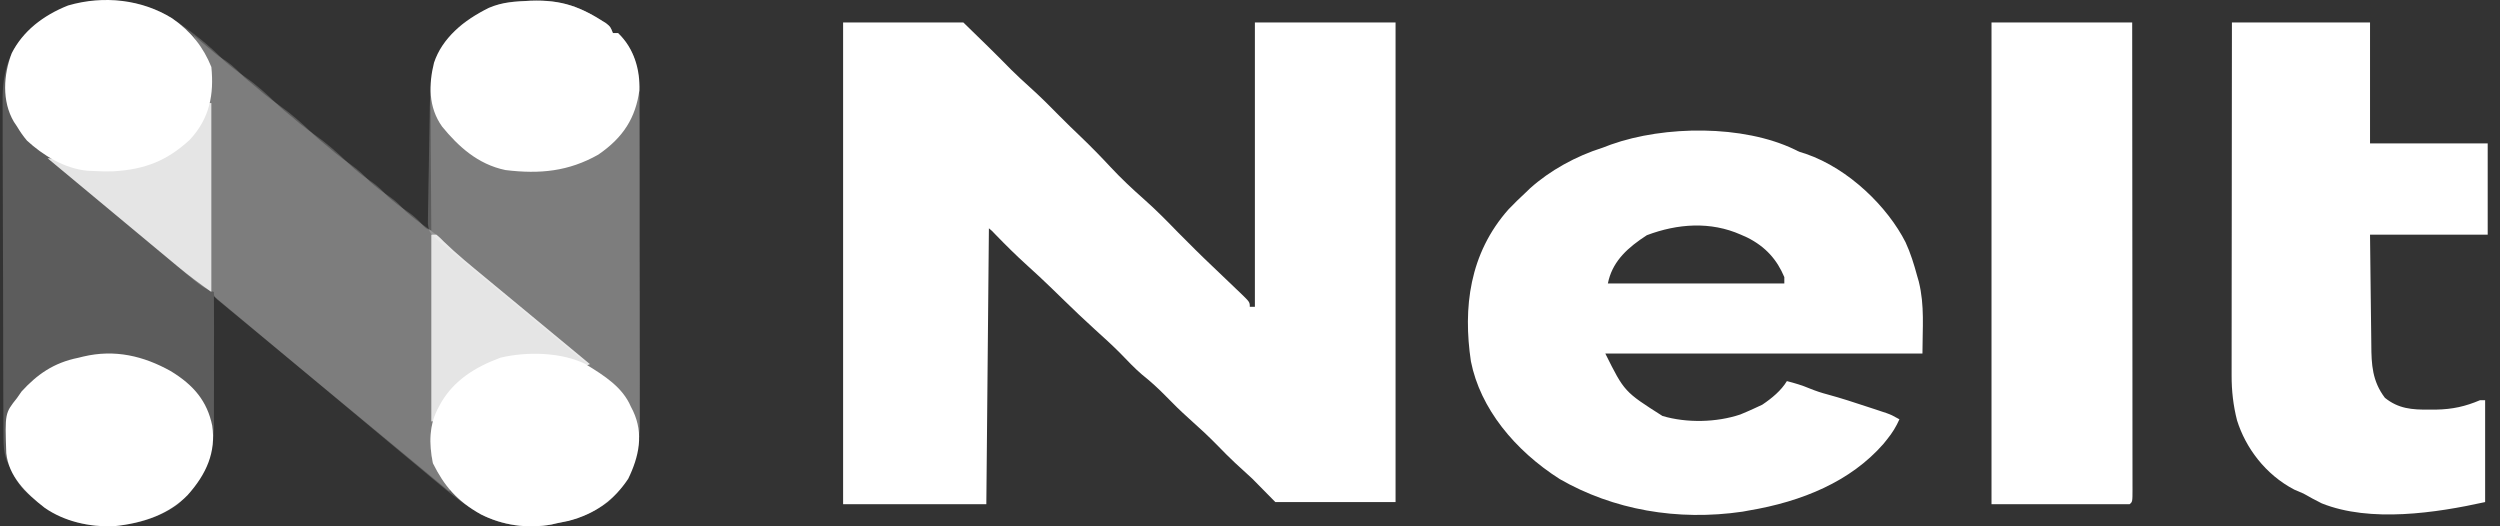 <svg width="152" height="32" viewBox="0 0 152 32" fill="none" xmlns="http://www.w3.org/2000/svg">
<rect x="0" y="0" width="152" height="32" fill="#333333" stroke="none"/>
<path d="M10.447 1.111C11.617 1.889 12.691 2.716 13.627 3.687C14.025 4.034 14.428 4.349 14.871 4.655C15.597 5.157 16.212 5.711 16.82 6.307C17.137 6.611 17.479 6.891 17.826 7.171C18.009 7.327 18.009 7.327 18.195 7.486C18.506 7.737 18.817 7.971 19.148 8.203C19.894 8.729 20.542 9.302 21.174 9.92C21.606 10.334 22.059 10.705 22.579 11.042C22.98 11.316 23.261 11.606 23.58 11.945C23.952 12.27 24.319 12.566 24.746 12.841C25.066 13.059 25.295 13.254 25.553 13.518C25.865 13.883 25.865 13.883 26.224 14.01C26.222 13.838 26.222 13.838 26.22 13.663C26.211 12.577 26.204 11.491 26.199 10.406C26.197 9.848 26.194 9.29 26.188 8.732C26.183 8.192 26.18 7.652 26.179 7.113C26.178 6.908 26.177 6.703 26.174 6.499C26.151 4.541 26.385 2.958 28.077 1.494C29.118 0.694 30.219 0.107 31.666 0.074C31.952 0.06 31.952 0.06 32.243 0.046C34.187 -0.027 35.322 0.43 36.842 1.41C37.109 1.623 37.109 1.623 37.265 2.01C37.367 2.01 37.47 2.01 37.576 2.01C38.947 3.32 38.888 5.06 38.883 6.69C38.883 6.913 38.885 7.135 38.886 7.357C38.889 7.957 38.888 8.558 38.888 9.158C38.887 9.66 38.888 10.163 38.889 10.666C38.891 11.853 38.891 13.04 38.889 14.227C38.887 15.448 38.889 16.668 38.894 17.889C38.897 18.94 38.898 19.992 38.897 21.043C38.897 21.67 38.897 22.296 38.9 22.923C38.902 23.512 38.901 24.102 38.899 24.692C38.898 24.907 38.898 25.122 38.9 25.337C38.914 27.286 38.64 29.037 36.954 30.526C36.015 31.219 35.061 31.586 33.843 31.816C33.743 31.84 33.642 31.864 33.538 31.888C32.08 32.151 30.568 31.95 29.313 31.303C28.362 30.79 27.587 30.178 26.793 29.509C26.641 29.383 26.489 29.257 26.337 29.131C25.93 28.793 25.524 28.453 25.119 28.113C24.693 27.756 24.265 27.401 23.838 27.046C23.031 26.375 22.226 25.702 21.421 25.029C20.503 24.263 19.585 23.497 18.666 22.732C16.777 21.16 14.89 19.585 13.005 18.01C13.006 18.128 13.007 18.246 13.008 18.368C13.014 19.492 13.015 20.615 13.009 21.739C13.006 22.316 13.005 22.893 13.01 23.471C13.015 24.03 13.013 24.588 13.007 25.147C13.006 25.359 13.007 25.57 13.01 25.782C13.038 27.716 12.385 29.2 10.828 30.655C9.509 31.617 7.744 32.052 6.005 31.994C4.045 31.786 2.72 31.017 1.46 29.799C1.051 29.342 0.792 28.867 0.565 28.332C0.512 28.218 0.459 28.105 0.404 27.988C0.234 27.502 0.213 27.094 0.211 26.589C0.21 26.494 0.21 26.399 0.209 26.301C0.206 25.984 0.206 25.668 0.206 25.351C0.205 25.123 0.204 24.895 0.202 24.668C0.199 24.05 0.197 23.432 0.197 22.815C0.196 22.428 0.195 22.042 0.194 21.655C0.19 20.306 0.188 18.956 0.188 17.607C0.187 16.351 0.182 15.095 0.176 13.84C0.17 12.76 0.168 11.681 0.168 10.601C0.168 9.957 0.167 9.313 0.162 8.669C0.158 8.062 0.158 7.456 0.16 6.849C0.16 6.628 0.159 6.406 0.157 6.185C0.138 4.355 0.541 2.854 2.12 1.494C4.526 -0.27 7.815 -0.513 10.447 1.111Z" fill="white" fill-opacity="0.2"/>
<path d="M51.261 1.365C53.673 1.365 56.085 1.365 58.57 1.365C59.559 2.323 60.535 3.271 61.491 4.249C61.854 4.609 62.23 4.955 62.613 5.3C63.241 5.867 63.833 6.451 64.416 7.05C64.836 7.476 65.269 7.892 65.704 8.308C66.329 8.908 66.928 9.519 67.511 10.147C68.153 10.837 68.837 11.48 69.557 12.115C70.29 12.763 70.961 13.447 71.632 14.139C72.32 14.831 73.008 15.522 73.722 16.195C74.218 16.663 74.71 17.134 75.199 17.607C75.277 17.68 75.354 17.754 75.434 17.83C75.987 18.367 75.987 18.367 75.987 18.655C76.089 18.655 76.192 18.655 76.297 18.655C76.297 12.949 76.297 7.243 76.297 1.365C79.12 1.365 81.942 1.365 84.85 1.365C84.85 10.988 84.85 20.611 84.85 30.526C82.439 30.526 80.026 30.526 77.541 30.526C77.08 30.057 76.618 29.589 76.142 29.106C75.618 28.623 75.618 28.623 75.091 28.142C74.735 27.809 74.398 27.469 74.062 27.122C73.49 26.535 72.889 25.98 72.269 25.428C71.789 24.998 71.337 24.555 70.894 24.098C70.432 23.622 69.954 23.19 69.424 22.766C68.953 22.362 68.541 21.918 68.117 21.481C67.615 20.976 67.085 20.496 66.552 20.015C65.91 19.434 65.29 18.839 64.674 18.24C64.515 18.085 64.356 17.93 64.197 17.776C64.117 17.698 64.036 17.619 63.953 17.539C63.455 17.056 62.947 16.582 62.428 16.115C61.772 15.522 61.156 14.91 60.547 14.283C60.307 14.028 60.307 14.028 60.125 13.881C60.073 19.416 60.022 24.952 59.969 30.655C57.095 30.655 54.222 30.655 51.261 30.655C51.261 20.989 51.261 11.323 51.261 1.365Z" fill="white"/>
<path d="M32.243 0.046C34.187 -0.027 35.322 0.43 36.842 1.41C37.109 1.623 37.109 1.623 37.264 2.01C37.367 2.01 37.47 2.01 37.576 2.01C38.947 3.32 38.888 5.06 38.882 6.69C38.883 6.913 38.884 7.135 38.886 7.357C38.889 7.957 38.888 8.557 38.887 9.157C38.887 9.66 38.888 10.163 38.889 10.666C38.891 11.853 38.891 13.04 38.889 14.227C38.887 15.447 38.889 16.668 38.894 17.889C38.897 18.94 38.898 19.992 38.897 21.043C38.897 21.67 38.897 22.296 38.9 22.923C38.902 23.512 38.901 24.102 38.898 24.691C38.898 24.906 38.898 25.121 38.9 25.336C38.914 27.286 38.64 29.037 36.953 30.526C36.015 31.219 35.061 31.585 33.843 31.816C33.742 31.84 33.642 31.863 33.538 31.888C32.027 32.16 30.526 31.926 29.227 31.267C27.756 30.438 27.005 29.531 26.321 28.163C26.08 26.984 26.075 25.815 26.69 24.719C26.743 24.623 26.796 24.526 26.85 24.427C27.638 23.129 28.839 22.341 30.422 21.751C31.124 21.579 31.814 21.589 32.541 21.582C32.673 21.578 32.806 21.575 32.943 21.571C33.698 21.565 34.283 21.639 34.983 21.884C35.12 21.931 35.257 21.979 35.398 22.028C35.501 22.064 35.603 22.101 35.709 22.139C35.539 21.997 35.539 21.997 35.364 21.853C34.291 20.965 33.218 20.076 32.145 19.188C31.593 18.731 31.042 18.274 30.49 17.817C29.957 17.377 29.425 16.936 28.892 16.494C28.689 16.326 28.486 16.158 28.283 15.99C27.998 15.755 27.714 15.519 27.43 15.283C27.346 15.214 27.262 15.145 27.175 15.073C26.089 14.169 26.089 14.169 26.015 13.6C26.017 13.439 26.019 13.277 26.022 13.111C26.023 13.021 26.023 12.932 26.024 12.84C26.027 12.544 26.033 12.249 26.04 11.953C26.043 11.746 26.046 11.54 26.049 11.333C26.056 10.899 26.064 10.465 26.074 10.031C26.086 9.479 26.093 8.927 26.1 8.375C26.106 7.948 26.113 7.52 26.122 7.093C26.126 6.889 26.129 6.686 26.131 6.483C26.157 4.539 26.397 2.947 28.077 1.494C29.364 0.505 30.517 0.132 32.243 0.046Z" fill="white" fill-opacity="0.2"/>
<path d="M135.701 1.365C138.472 1.365 141.243 1.365 144.098 1.365C144.098 3.792 144.098 6.219 144.098 8.72C146.459 8.72 148.819 8.72 151.252 8.72C151.252 10.55 151.252 12.381 151.252 14.268C148.891 14.268 146.53 14.268 144.098 14.268C144.112 15.73 144.112 15.73 144.131 17.192C144.139 17.79 144.147 18.387 144.152 18.984C144.156 19.466 144.162 19.948 144.17 20.43C144.173 20.613 144.175 20.796 144.176 20.979C144.182 22.157 144.232 23.174 145.002 24.187C145.819 24.846 146.63 24.916 147.714 24.905C147.91 24.904 147.91 24.904 148.11 24.904C149.115 24.885 149.889 24.712 150.785 24.332C150.888 24.332 150.99 24.332 151.096 24.332C151.096 26.376 151.096 28.42 151.096 30.526C148.122 31.184 144.119 31.791 141.162 30.604C140.781 30.418 140.419 30.217 140.055 30.01C139.868 29.927 139.68 29.847 139.491 29.768C137.726 28.846 136.533 27.22 136.012 25.558C135.781 24.655 135.681 23.761 135.682 22.84C135.682 22.747 135.682 22.654 135.682 22.559C135.681 22.252 135.682 21.945 135.683 21.638C135.683 21.417 135.683 21.195 135.683 20.974C135.683 20.375 135.684 19.776 135.685 19.178C135.686 18.551 135.686 17.925 135.686 17.298C135.687 16.113 135.688 14.928 135.69 13.742C135.691 12.392 135.692 11.043 135.693 9.693C135.695 6.917 135.697 4.141 135.701 1.365Z" fill="white"/>
<path d="M11.761 2.139C12.152 2.463 12.542 2.787 12.928 3.114C13.304 3.43 13.304 3.43 13.705 3.679C14.16 3.99 14.499 4.341 14.872 4.719C15.127 4.937 15.387 5.152 15.649 5.364C15.832 5.52 15.832 5.52 16.018 5.679C16.329 5.931 16.64 6.164 16.971 6.397C17.717 6.922 18.366 7.495 18.997 8.113C19.314 8.417 19.656 8.697 20.003 8.977C20.186 9.133 20.186 9.133 20.373 9.292C20.686 9.546 20.999 9.777 21.335 10.01C21.783 10.323 22.133 10.655 22.491 11.042C22.867 11.37 23.238 11.667 23.668 11.945C24.069 12.218 24.35 12.509 24.669 12.848C25.081 13.209 25.509 13.539 25.971 13.856C26.349 14.122 26.677 14.394 26.995 14.71C27.794 15.476 28.667 16.182 29.532 16.897C29.716 17.048 29.899 17.2 30.082 17.352C30.561 17.749 31.04 18.145 31.519 18.541C32.009 18.946 32.499 19.352 32.989 19.758C33.947 20.552 34.906 21.345 35.865 22.138C35.763 22.181 35.66 22.224 35.554 22.267C35.272 22.169 35.272 22.169 34.931 22.021C34.142 21.718 33.471 21.671 32.609 21.687C32.472 21.688 32.336 21.69 32.195 21.692C30.461 21.736 29.231 22.255 27.988 23.247C26.691 24.411 26.322 25.667 26.334 27.215C26.421 28.126 26.778 28.911 27.468 29.622C27.416 29.707 27.365 29.793 27.312 29.88C25.446 28.338 23.58 26.794 21.716 25.25C20.851 24.534 19.985 23.817 19.118 23.101C18.363 22.477 17.608 21.852 16.854 21.227C16.455 20.896 16.055 20.566 15.655 20.235C15.209 19.867 14.764 19.498 14.319 19.128C14.185 19.018 14.051 18.908 13.913 18.795C13.793 18.695 13.673 18.594 13.549 18.491C13.443 18.404 13.338 18.317 13.229 18.227C13.005 18.009 13.005 18.009 13.005 17.751C12.922 17.724 12.839 17.697 12.753 17.669C12.24 17.425 11.855 17.088 11.442 16.741C11.349 16.665 11.257 16.588 11.161 16.509C10.856 16.255 10.552 16.001 10.248 15.746C10.036 15.57 9.824 15.394 9.612 15.218C9.055 14.755 8.499 14.291 7.943 13.827C7.376 13.353 6.807 12.881 6.239 12.408C5.124 11.48 4.011 10.552 2.897 9.622C3.39 9.622 3.532 9.679 3.947 9.872C5.408 10.496 7.416 10.408 8.962 10.01C10.451 9.439 11.64 8.513 12.297 7.258C12.9 5.696 12.946 4.262 12.072 2.784C11.967 2.569 11.863 2.354 11.761 2.139Z" fill="white" fill-opacity="0.2"/>
<path d="M121.084 1.365C123.906 1.365 126.729 1.365 129.637 1.365C129.64 5.077 129.643 8.79 129.645 12.503C129.645 12.941 129.645 13.379 129.645 13.817C129.645 13.904 129.646 13.991 129.646 14.081C129.646 15.494 129.647 16.907 129.649 18.321C129.65 19.77 129.651 21.219 129.652 22.668C129.652 23.483 129.652 24.297 129.653 25.112C129.654 25.877 129.655 26.643 129.654 27.408C129.655 27.69 129.655 27.972 129.655 28.254C129.656 28.637 129.656 29.02 129.656 29.403C129.656 29.516 129.657 29.629 129.657 29.746C129.655 30.511 129.655 30.511 129.481 30.655C126.71 30.655 123.939 30.655 121.084 30.655C121.084 20.989 121.084 11.323 121.084 1.365Z" fill="white"/>
<path d="M32.243 0.046C34.187 -0.027 35.323 0.43 36.843 1.41C37.109 1.623 37.109 1.623 37.265 2.01C37.368 2.01 37.47 2.01 37.576 2.01C38.567 2.957 38.926 4.273 38.873 5.5C38.645 7.145 37.913 8.352 36.371 9.405C34.575 10.417 32.839 10.597 30.735 10.34C29.027 9.989 27.84 8.867 26.885 7.703C26.037 6.525 26.061 5.119 26.389 3.808C26.886 2.321 28.162 1.259 29.723 0.477C30.567 0.116 31.314 0.092 32.243 0.046Z" fill="white"/>
<path d="M35.604 22.142C36.777 22.857 37.857 23.555 38.354 24.719C38.4 24.809 38.445 24.899 38.492 24.991C39.144 26.377 38.855 27.753 38.198 29.106C37.374 30.352 36.212 31.248 34.563 31.671C34.324 31.722 34.085 31.77 33.844 31.816C33.743 31.84 33.642 31.863 33.538 31.888C32.027 32.16 30.526 31.926 29.227 31.267C27.757 30.438 27.006 29.531 26.321 28.163C26.081 26.984 26.075 25.814 26.691 24.719C26.744 24.623 26.797 24.526 26.851 24.427C27.639 23.129 28.84 22.341 30.423 21.751C32.052 21.356 34.149 21.416 35.604 22.142Z" fill="white"/>
<path d="M10.372 22.558C11.792 23.419 12.601 24.407 12.903 25.88C13.137 27.483 12.563 28.81 11.412 30.097C10.279 31.266 8.702 31.811 6.929 31.994C5.392 32.044 3.916 31.702 2.723 30.881C1.538 29.96 0.527 28.944 0.382 27.551C0.299 25.122 0.299 25.122 1.032 24.203C1.125 24.07 1.218 23.937 1.313 23.8C2.243 22.786 3.243 22.056 4.764 21.752C4.91 21.716 4.91 21.716 5.06 21.679C6.992 21.221 8.732 21.647 10.372 22.558Z" fill="white"/>
<path d="M10.468 1.114C11.63 1.922 12.372 2.882 12.851 4.074C13.015 5.716 12.765 7.198 11.519 8.518C10.163 9.754 8.846 10.306 6.854 10.419C6.465 10.429 6.086 10.418 5.697 10.397C5.576 10.393 5.456 10.388 5.331 10.384C3.892 10.247 2.592 9.424 1.641 8.551C1.404 8.271 1.214 7.994 1.032 7.687C0.937 7.545 0.937 7.545 0.84 7.4C0.105 6.149 0.21 4.533 0.716 3.23C1.382 1.919 2.602 0.938 4.142 0.332C6.319 -0.302 8.643 -0.021 10.468 1.114Z" fill="white"/>
<path d="M12.694 6.268C12.746 6.268 12.797 6.268 12.85 6.268C12.85 10.057 12.85 13.847 12.85 17.752C12.146 17.251 11.474 16.758 10.824 16.214C10.738 16.142 10.651 16.071 10.562 15.997C10.279 15.762 9.998 15.528 9.716 15.293C9.519 15.129 9.322 14.965 9.125 14.802C8.609 14.373 8.093 13.944 7.578 13.515C7.05 13.076 6.523 12.638 5.995 12.199C4.962 11.341 3.93 10.482 2.897 9.623C3.39 9.623 3.532 9.679 3.947 9.873C5.408 10.496 7.416 10.408 8.962 10.01C10.39 9.463 11.652 8.538 12.257 7.314C12.337 7.092 12.409 6.868 12.471 6.642C12.539 6.397 12.539 6.397 12.694 6.268Z" fill="white" fill-opacity="0.8"/>
<path d="M26.224 14.268C26.326 14.268 26.429 14.268 26.535 14.268C26.736 14.437 26.736 14.437 26.979 14.684C27.779 15.463 28.659 16.175 29.532 16.897C29.716 17.048 29.899 17.2 30.082 17.352C30.561 17.749 31.04 18.145 31.519 18.541C32.009 18.946 32.499 19.352 32.989 19.758C33.947 20.552 34.906 21.345 35.865 22.139C35.711 22.202 35.711 22.202 35.554 22.267C35.272 22.169 35.272 22.169 34.931 22.021C34.142 21.718 33.471 21.671 32.609 21.687C32.472 21.688 32.336 21.69 32.195 21.692C30.361 21.738 29.02 22.342 27.759 23.437C27.123 24.078 26.766 24.865 26.379 25.622C26.328 25.622 26.276 25.622 26.224 25.622C26.224 21.875 26.224 18.128 26.224 14.268Z" fill="white" fill-opacity="0.8"/>
<path d="M97.946 8.789C101.217 7.626 105.985 7.585 109.108 9.087C109.423 9.245 109.423 9.245 109.8 9.355C112.44 10.268 114.778 12.602 115.856 14.726C116.165 15.394 116.374 16.078 116.563 16.775C116.596 16.889 116.629 17.004 116.663 17.121C117.026 18.599 116.885 19.927 116.885 21.493H97.602C98.76 23.817 98.76 23.817 101.081 25.292C102.557 25.727 104.361 25.686 105.805 25.203C106.08 25.09 106.353 24.973 106.621 24.849C106.794 24.769 106.967 24.689 107.146 24.606C107.739 24.208 108.298 23.742 108.643 23.171C109.122 23.294 109.565 23.424 110.013 23.614C110.397 23.77 110.735 23.883 111.139 23.989C111.946 24.209 112.733 24.465 113.521 24.727C113.66 24.773 113.798 24.818 113.94 24.864C114.073 24.908 114.205 24.953 114.342 24.998C114.461 25.038 114.58 25.077 114.702 25.117C115.018 25.235 115.019 25.235 115.485 25.493C115.287 25.938 115.056 26.318 114.736 26.711C114.662 26.804 114.587 26.897 114.51 26.993C112.512 29.272 109.579 30.495 106.31 31.042C106.19 31.064 106.071 31.086 105.948 31.109C101.988 31.689 98.094 31.003 94.822 29.122C92.092 27.376 89.998 24.831 89.431 21.97C88.948 18.723 89.329 15.418 91.724 12.722C92.064 12.367 92.416 12.025 92.781 11.688C92.865 11.607 92.949 11.526 93.035 11.443C94.227 10.375 95.81 9.491 97.446 8.978C97.611 8.915 97.776 8.853 97.946 8.789ZM105.844 14.268C104.001 13.45 102 13.594 100.129 14.3C98.97 15.048 98.129 15.832 97.814 16.997L97.758 17.235H108.487V16.849C108.049 15.806 107.365 15.003 106.218 14.434C106.091 14.377 105.967 14.322 105.844 14.268Z" fill="white"/>
</svg>
